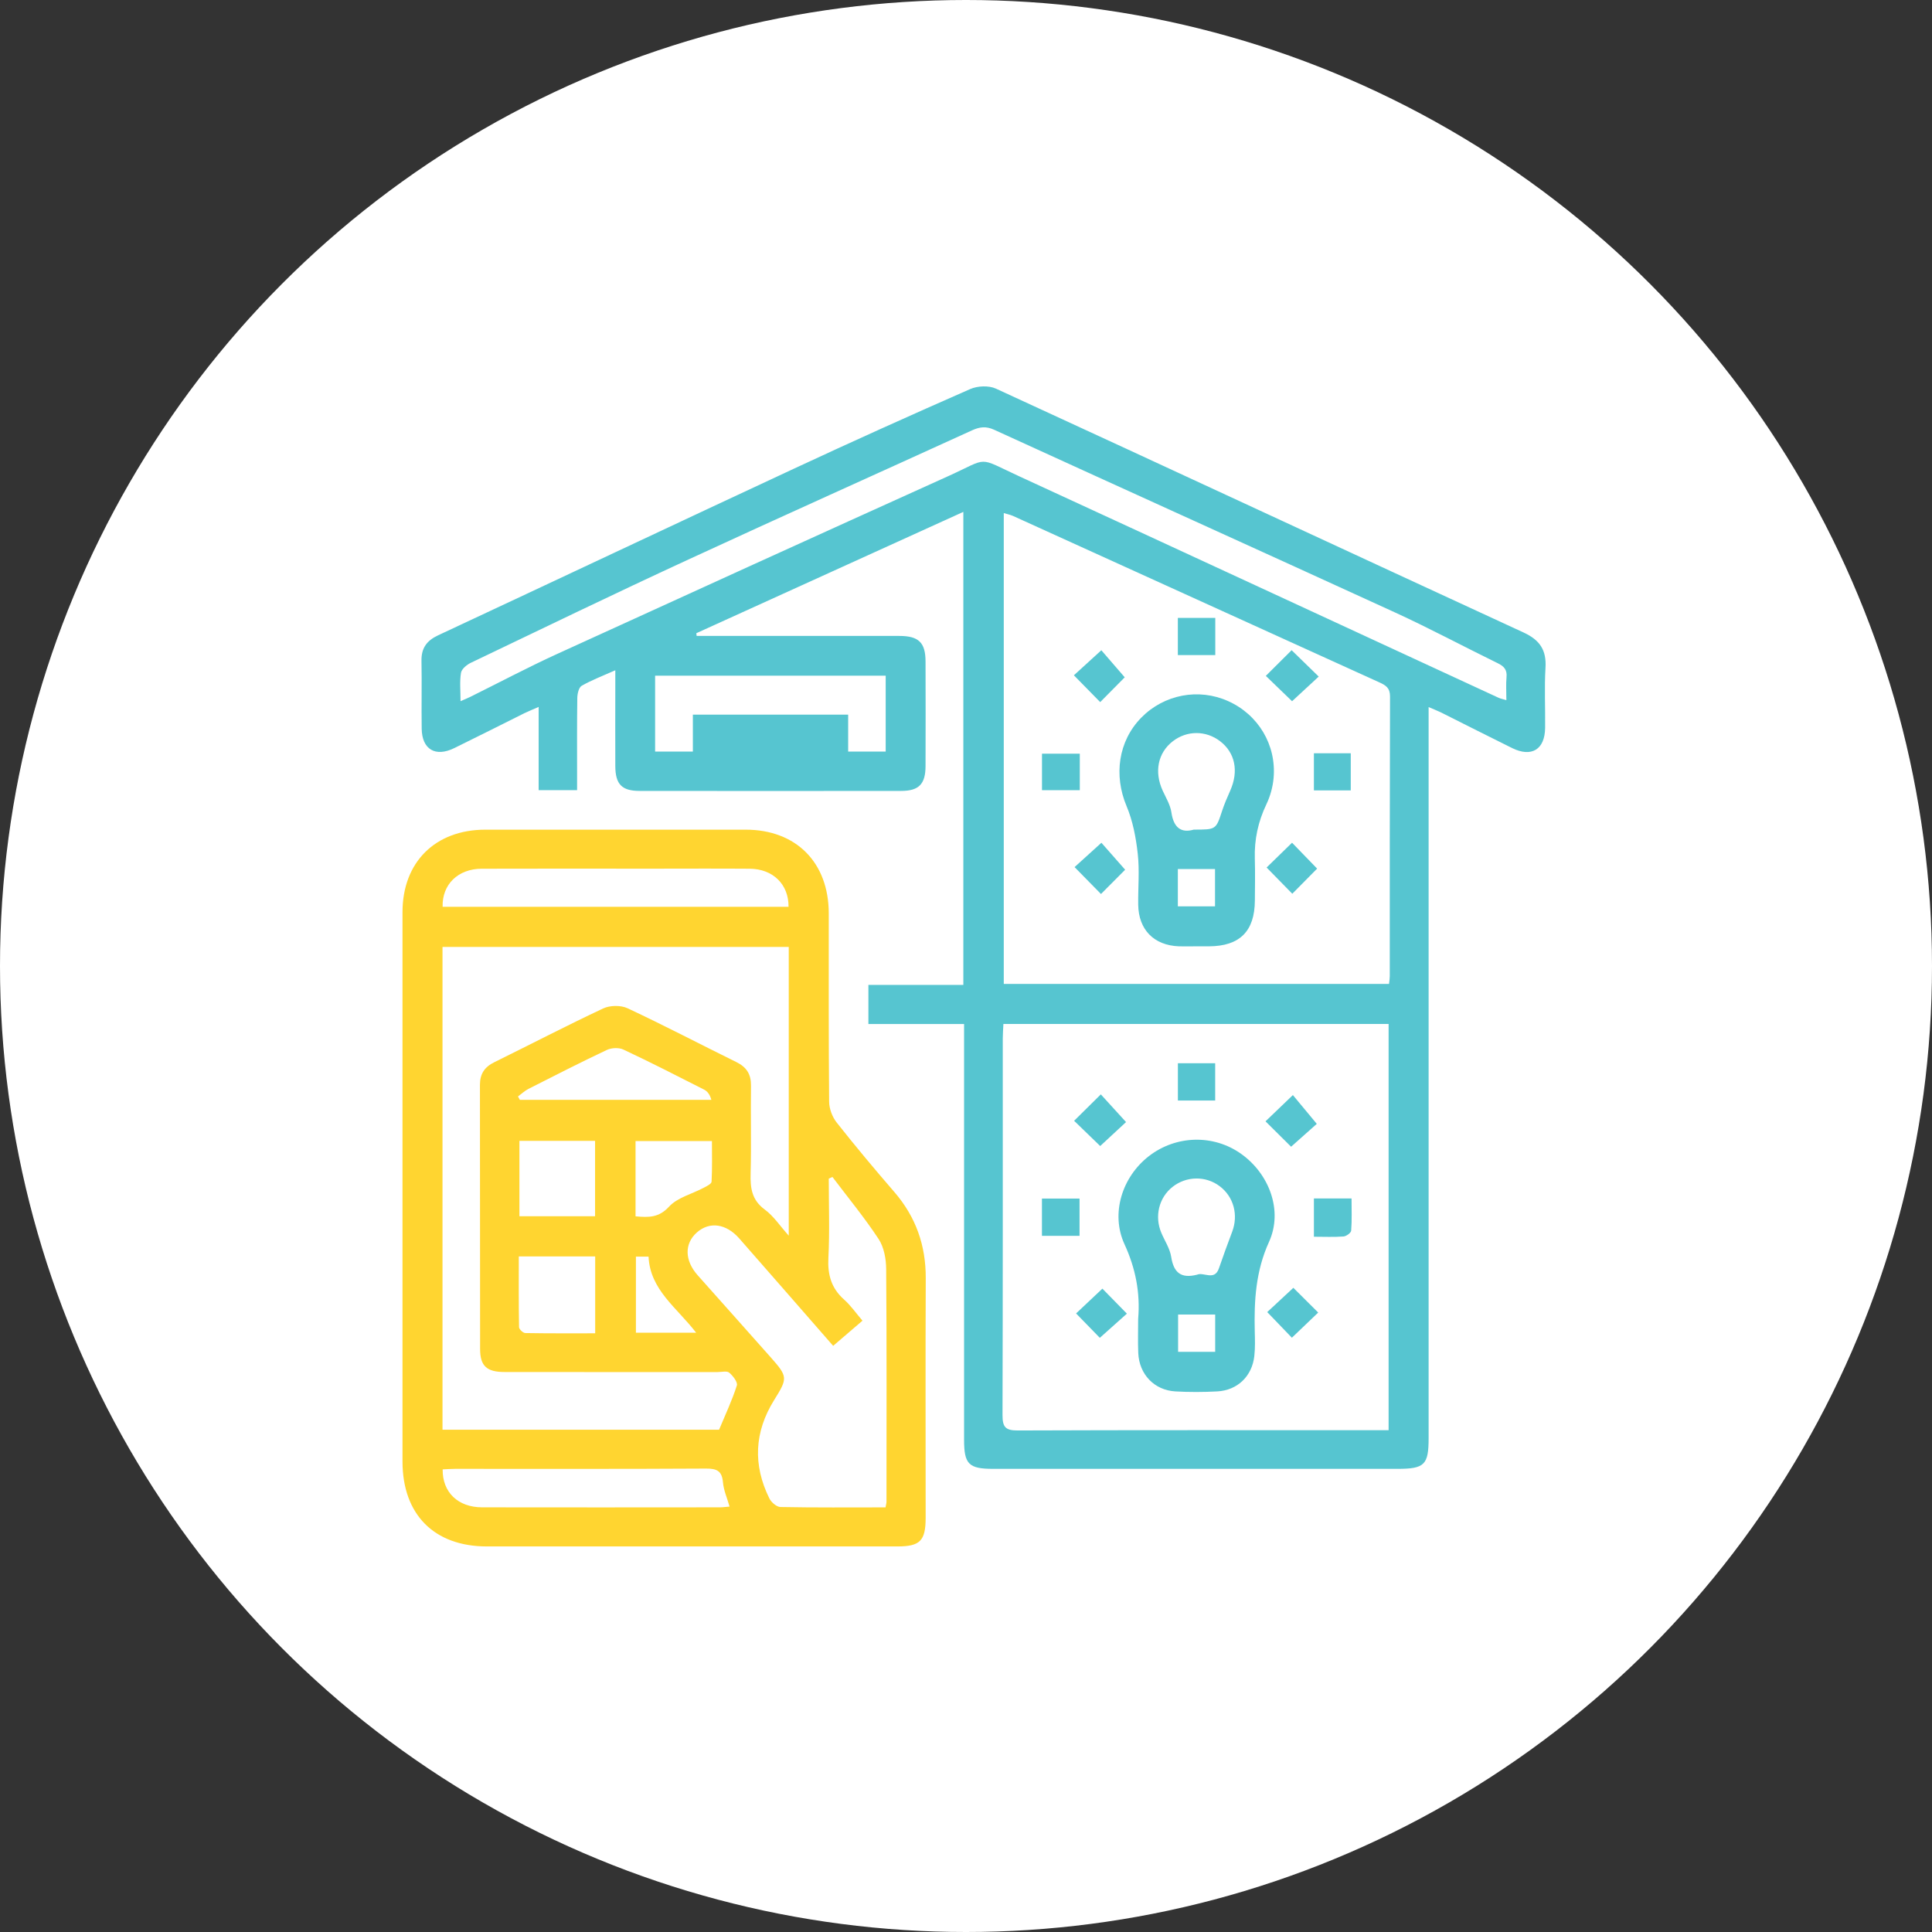 <svg width="120" height="120" viewBox="0 0 120 120" fill="none" xmlns="http://www.w3.org/2000/svg">
<rect x="0" y="0" width="120" height="120" fill="#333333" stroke="none"/>
<circle cx="60" cy="60" r="60" fill="white"/>
<path d="M43.273 39.499C44.406 39.499 45.539 39.499 46.672 39.499C49.733 39.499 52.795 39.499 55.853 39.499C57.064 39.499 57.484 39.909 57.487 41.088C57.494 43.254 57.494 45.423 57.487 47.588C57.484 48.699 57.074 49.125 55.976 49.125C50.561 49.132 45.142 49.132 39.726 49.125C38.619 49.125 38.225 48.712 38.218 47.585C38.209 45.905 38.218 44.228 38.218 42.547C38.218 42.283 38.218 42.023 38.218 41.632C37.437 41.981 36.753 42.238 36.128 42.596C35.949 42.7 35.861 43.091 35.857 43.352C35.834 44.95 35.844 46.546 35.844 48.145C35.844 48.438 35.844 48.728 35.844 49.077H33.457V43.908C33.089 44.071 32.822 44.175 32.568 44.299C31.116 45.022 29.67 45.755 28.211 46.468C27.042 47.041 26.211 46.546 26.192 45.26C26.172 43.853 26.205 42.443 26.179 41.036C26.166 40.258 26.505 39.792 27.205 39.463C34.581 36.018 41.941 32.543 49.32 29.107C52.948 27.417 56.598 25.773 60.265 24.164C60.721 23.965 61.415 23.936 61.858 24.138C72.79 29.166 83.699 34.246 94.628 39.284C95.638 39.75 96.061 40.372 95.993 41.479C95.918 42.72 95.986 43.97 95.97 45.214C95.954 46.556 95.127 47.057 93.922 46.465C92.443 45.735 90.971 44.986 89.496 44.247C89.284 44.143 89.063 44.062 88.734 43.918C88.734 44.328 88.734 44.641 88.734 44.954C88.734 59.742 88.734 74.53 88.734 89.321C88.734 90.985 88.483 91.233 86.796 91.233C78.427 91.233 70.058 91.233 61.688 91.233C60.171 91.233 59.881 90.943 59.881 89.435C59.881 81.203 59.881 72.967 59.881 64.734V63.604H53.938V61.175H59.835V31.794C54.25 34.331 48.75 36.832 43.25 39.33C43.256 39.388 43.263 39.444 43.269 39.502L43.273 39.499ZM62.323 63.598C62.31 63.92 62.284 64.21 62.284 64.5C62.284 72.296 62.291 80.095 62.268 87.891C62.268 88.618 62.434 88.852 63.203 88.849C70.595 88.82 77.984 88.833 85.376 88.833H86.249V63.601H62.323V63.598ZM86.275 61.11C86.298 60.901 86.321 60.771 86.321 60.637C86.321 54.841 86.318 49.044 86.337 43.251C86.337 42.726 86.07 42.563 85.676 42.384C78.092 38.942 70.51 35.49 62.926 32.048C62.747 31.967 62.545 31.931 62.346 31.869V61.113H86.275V61.11ZM28.605 43.55C28.875 43.433 29.045 43.365 29.211 43.283C31.005 42.394 32.773 41.456 34.594 40.623C42.686 36.923 50.785 33.24 58.891 29.576C61.486 28.404 60.63 28.352 63.317 29.589C73.239 34.158 83.152 38.753 93.069 43.335C93.209 43.4 93.362 43.426 93.564 43.488C93.564 42.967 93.531 42.505 93.573 42.052C93.616 41.596 93.414 41.381 93.026 41.193C90.887 40.147 88.786 39.02 86.624 38.03C78.339 34.233 70.032 30.482 61.744 26.691C61.239 26.46 60.848 26.515 60.373 26.73C54.468 29.427 48.545 32.077 42.654 34.8C38.163 36.874 33.708 39.03 29.247 41.166C28.992 41.287 28.673 41.551 28.634 41.788C28.543 42.329 28.605 42.899 28.605 43.55ZM43.035 44.387H52.681V46.683H55.012V41.968H40.69V46.68H43.035V44.384V44.387Z" fill="#56C5D0"/>
<path d="M25 73.797C25 68.085 25 62.37 25 56.658C25 53.554 27.029 51.535 30.145 51.532C35.535 51.529 40.921 51.529 46.311 51.532C49.45 51.532 51.472 53.571 51.476 56.733C51.479 60.631 51.463 64.532 51.499 68.43C51.502 68.867 51.697 69.381 51.971 69.726C53.127 71.192 54.328 72.625 55.55 74.038C56.885 75.585 57.51 77.356 57.5 79.398C57.478 84.355 57.494 89.308 57.494 94.264C57.494 95.701 57.149 96.052 55.739 96.052C47.239 96.052 38.736 96.052 30.236 96.052C26.964 96.049 25 94.066 25 90.773C25 85.114 25 79.454 25 73.797ZM27.485 58.82V88.803H44.663C45.057 87.856 45.474 86.973 45.767 86.055C45.832 85.85 45.523 85.452 45.292 85.257C45.148 85.136 44.823 85.221 44.578 85.221C40.166 85.221 35.75 85.224 31.337 85.218C30.227 85.218 29.82 84.84 29.82 83.788C29.81 78.317 29.82 72.849 29.81 67.378C29.81 66.701 30.096 66.274 30.699 65.978C32.956 64.868 35.187 63.705 37.463 62.637C37.886 62.438 38.557 62.428 38.977 62.624C41.254 63.689 43.481 64.858 45.738 65.968C46.373 66.281 46.656 66.727 46.646 67.44C46.62 69.254 46.672 71.068 46.623 72.882C46.597 73.784 46.689 74.53 47.499 75.126C48.053 75.533 48.45 76.148 48.991 76.748V58.817H27.485V58.82ZM55.003 93.626C55.035 93.437 55.061 93.359 55.061 93.281C55.061 88.461 55.081 83.642 55.042 78.819C55.038 78.19 54.905 77.467 54.573 76.959C53.694 75.624 52.671 74.383 51.704 73.103L51.476 73.208C51.476 74.846 51.538 76.487 51.453 78.122C51.398 79.17 51.629 80.007 52.423 80.714C52.84 81.082 53.163 81.554 53.57 82.03C52.944 82.567 52.362 83.065 51.749 83.593C49.766 81.323 47.845 79.118 45.917 76.923C45.099 75.992 44.064 75.858 43.282 76.552C42.501 77.246 42.517 78.288 43.334 79.209C44.845 80.909 46.363 82.603 47.871 84.306C48.939 85.514 48.932 85.599 48.079 86.967C46.852 88.943 46.757 90.988 47.786 93.069C47.903 93.31 48.236 93.597 48.473 93.603C50.636 93.646 52.798 93.626 55.006 93.626H55.003ZM48.978 56.322C48.991 54.935 48.017 53.968 46.562 53.958C44.477 53.942 42.393 53.955 40.309 53.955C36.844 53.955 33.382 53.945 29.917 53.958C28.445 53.965 27.455 54.935 27.491 56.322H48.981H48.978ZM27.494 91.269C27.478 92.692 28.449 93.62 29.944 93.623C34.867 93.633 39.794 93.626 44.718 93.623C44.901 93.623 45.083 93.594 45.314 93.577C45.165 93.046 44.946 92.565 44.904 92.066C44.842 91.363 44.526 91.213 43.862 91.216C38.664 91.246 33.47 91.233 28.273 91.233C28.012 91.233 27.748 91.255 27.491 91.265L27.494 91.269ZM32.174 68.105C32.213 68.173 32.249 68.245 32.288 68.313H44.184C44.093 67.978 43.934 67.779 43.728 67.675C42.068 66.831 40.407 65.981 38.72 65.19C38.437 65.056 37.977 65.079 37.688 65.216C36.053 65.988 34.441 66.812 32.825 67.632C32.588 67.753 32.389 67.945 32.171 68.105H32.174ZM32.223 78.044C32.223 79.529 32.213 80.978 32.239 82.43C32.239 82.56 32.49 82.798 32.627 82.798C34.076 82.824 35.528 82.814 36.968 82.814V78.04H32.22L32.223 78.044ZM36.961 75.543V70.86H32.262V75.543H36.961ZM39.479 75.549C40.303 75.624 40.925 75.634 41.556 74.947C42.081 74.377 42.983 74.162 43.709 73.774C43.895 73.677 44.191 73.533 44.197 73.397C44.243 72.55 44.22 71.697 44.22 70.873H39.475V75.549H39.479ZM43.24 82.779C42.048 81.222 40.377 80.121 40.283 78.05H39.498V82.779H43.24Z" fill="#FFD530"/>
<path d="M70.693 81.922C70.829 80.297 70.536 78.786 69.843 77.278C68.973 75.383 69.693 73.107 71.35 71.817C73.041 70.502 75.379 70.443 77.102 71.677C78.847 72.928 79.697 75.207 78.821 77.135C77.997 78.946 77.89 80.776 77.935 82.678C77.948 83.192 77.965 83.71 77.909 84.218C77.772 85.478 76.861 86.358 75.6 86.423C74.737 86.469 73.865 86.472 73.002 86.423C71.689 86.345 70.754 85.358 70.699 84.033C70.67 83.329 70.693 82.626 70.693 81.919V81.922ZM74.343 79.177C74.76 78.985 75.431 79.581 75.708 78.783C75.972 78.021 76.245 77.262 76.532 76.507C76.929 75.461 76.626 74.331 75.757 73.677C74.887 73.022 73.685 73.042 72.826 73.722C71.982 74.39 71.699 75.546 72.132 76.572C72.341 77.067 72.663 77.546 72.744 78.06C72.894 79.04 73.353 79.428 74.347 79.174L74.343 79.177ZM73.174 81.649V83.964H75.477V81.649H73.174Z" fill="#56C5D0"/>
<path d="M75.477 68.355H73.161V66.04H75.477V68.355Z" fill="#56C5D0"/>
<path d="M64.717 74.445H67.052V76.76H64.717V74.445Z" fill="#56C5D0"/>
<path d="M81.606 74.439H83.947C83.947 75.113 83.976 75.777 83.924 76.435C83.914 76.575 83.621 76.787 83.449 76.8C82.859 76.845 82.266 76.816 81.609 76.816V74.439H81.606Z" fill="#56C5D0"/>
<path d="M66.713 69.616C67.26 69.075 67.794 68.547 68.374 67.974C68.895 68.544 69.4 69.101 69.941 69.694C69.445 70.153 68.882 70.677 68.335 71.182C67.84 70.703 67.29 70.169 66.713 69.612V69.616Z" fill="#56C5D0"/>
<path d="M80.195 71.228C79.697 70.733 79.166 70.205 78.603 69.648C79.16 69.114 79.7 68.597 80.303 68.017C80.772 68.584 81.263 69.173 81.788 69.805C81.365 70.183 80.804 70.681 80.192 71.225L80.195 71.228Z" fill="#56C5D0"/>
<path d="M68.472 80.04C68.902 80.48 69.426 81.014 69.993 81.593C69.449 82.079 68.872 82.593 68.312 83.095C67.846 82.616 67.325 82.082 66.837 81.58C67.338 81.108 67.879 80.6 68.472 80.04Z" fill="#56C5D0"/>
<path d="M80.332 79.988C80.834 80.489 81.348 81.001 81.876 81.525C81.332 82.046 80.778 82.573 80.241 83.088C79.778 82.609 79.264 82.069 78.71 81.496C79.186 81.053 79.746 80.532 80.332 79.988Z" fill="#56C5D0"/>
<path d="M74.278 58.778C73.927 58.778 73.575 58.788 73.223 58.778C71.67 58.716 70.716 57.745 70.696 56.189C70.683 55.134 70.784 54.066 70.667 53.023C70.556 52.024 70.361 50.991 69.973 50.07C69.169 48.158 69.455 46.035 70.888 44.573C72.302 43.133 74.448 42.723 76.281 43.547C78.15 44.384 79.29 46.269 79.105 48.328C79.056 48.881 78.899 49.454 78.658 49.956C78.144 51.034 77.903 52.144 77.939 53.333C77.965 54.199 77.948 55.065 77.942 55.932C77.932 57.84 77.004 58.768 75.096 58.778C74.825 58.778 74.555 58.778 74.281 58.778H74.278ZM74.148 51.529C75.535 51.529 75.525 51.529 75.903 50.376C76.046 49.94 76.229 49.519 76.415 49.099C76.949 47.891 76.714 46.748 75.779 46.035C74.894 45.361 73.721 45.364 72.845 46.041C71.917 46.758 71.68 47.94 72.217 49.109C72.419 49.549 72.689 49.992 72.757 50.454C72.894 51.411 73.363 51.757 74.148 51.529ZM73.158 53.978V56.293H75.467V53.978H73.158Z" fill="#56C5D0"/>
<path d="M75.483 38.379V40.688H73.158V38.379H75.483Z" fill="#56C5D0"/>
<path d="M66.703 41.942C67.273 41.42 67.811 40.932 68.406 40.388C68.849 40.903 69.354 41.482 69.859 42.069C69.432 42.498 68.895 43.045 68.335 43.609C67.814 43.078 67.29 42.544 66.703 41.945V41.942Z" fill="#56C5D0"/>
<path d="M69.885 54.02C69.465 54.44 68.918 54.99 68.384 55.528C67.83 54.965 67.303 54.43 66.743 53.857C67.277 53.375 67.83 52.874 68.41 52.346C68.84 52.835 69.351 53.414 69.885 54.02Z" fill="#56C5D0"/>
<path d="M81.811 53.949C81.322 54.444 80.798 54.974 80.267 55.512C79.739 54.974 79.218 54.44 78.671 53.883C79.186 53.382 79.73 52.851 80.251 52.343C80.755 52.864 81.273 53.398 81.807 53.949H81.811Z" fill="#56C5D0"/>
<path d="M80.251 43.553C79.704 43.026 79.169 42.508 78.622 41.98C79.176 41.43 79.707 40.903 80.225 40.385C80.775 40.919 81.322 41.453 81.908 42.023C81.368 42.524 80.817 43.029 80.254 43.553H80.251Z" fill="#56C5D0"/>
<path d="M67.068 46.813V49.08H64.72V46.813H67.068Z" fill="#56C5D0"/>
<path d="M81.609 46.787H83.898V49.093H81.609V46.787Z" fill="#56C5D0"/>
</svg>
